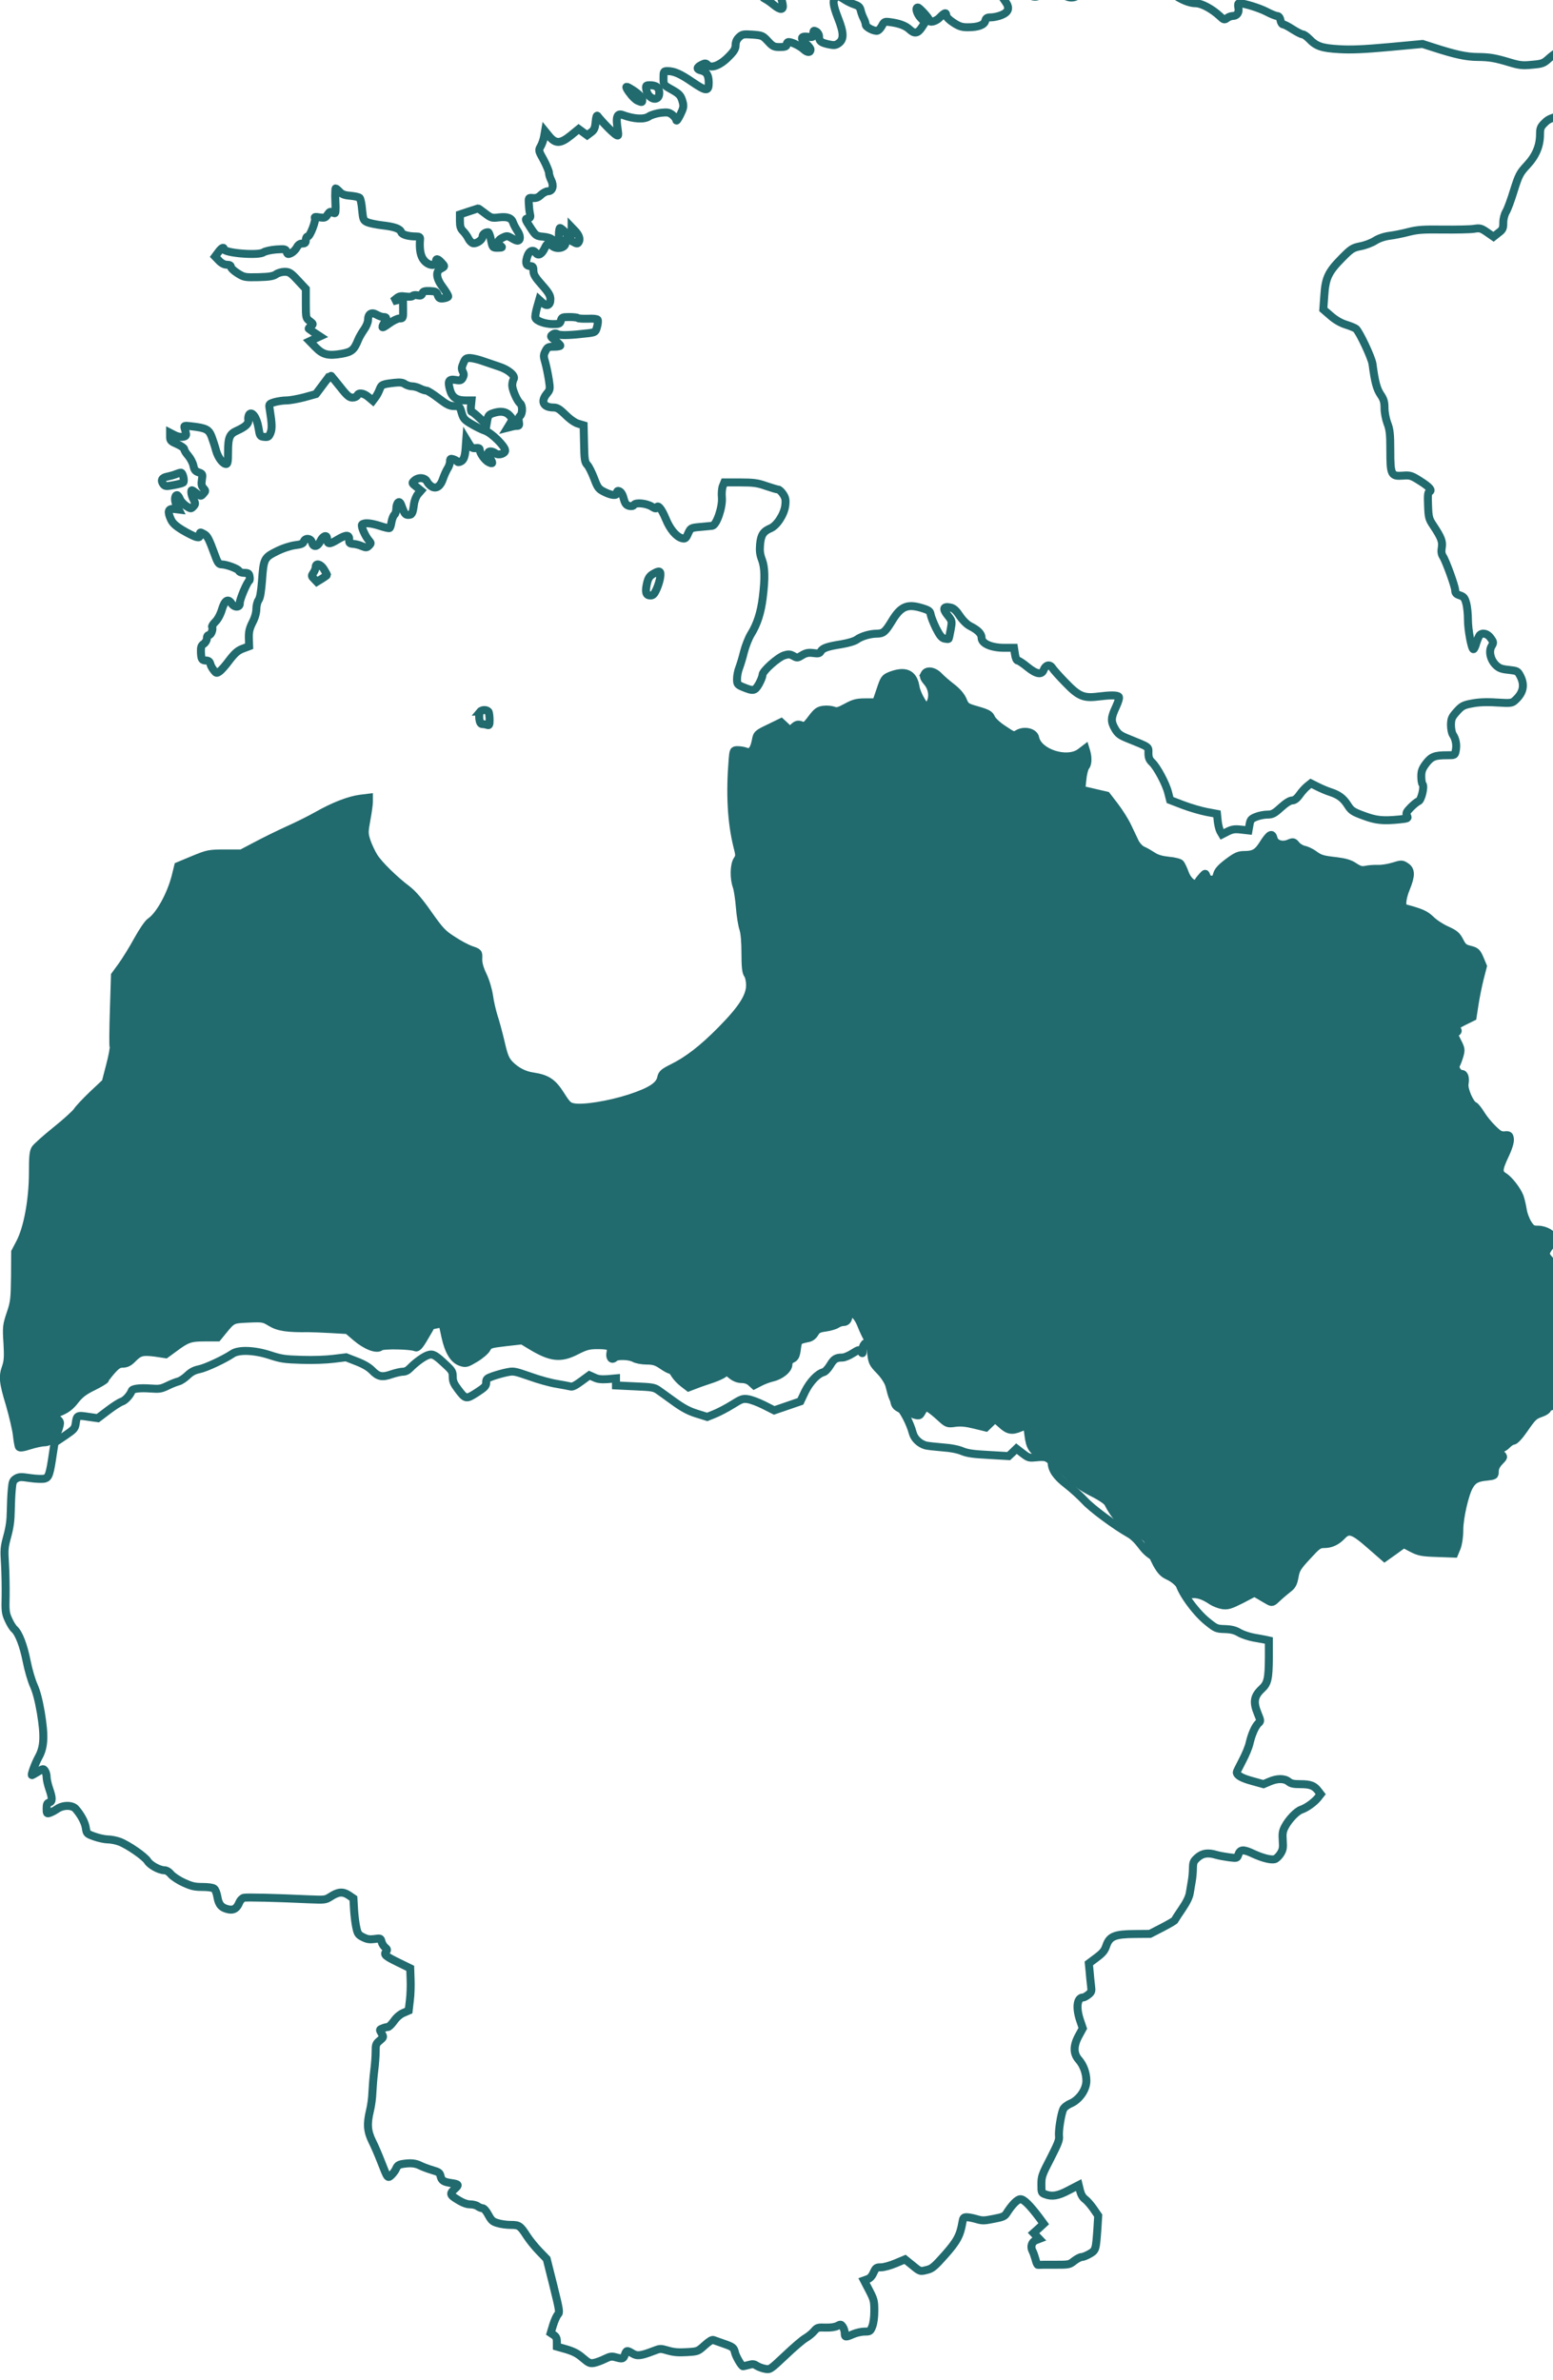 <?xml version="1.0" encoding="UTF-8" standalone="no"?>
<svg
   xmlns:dc="http://purl.org/dc/elements/1.1/"
   xmlns:cc="http://creativecommons.org/ns#"
   xmlns:rdf="http://www.w3.org/1999/02/22-rdf-syntax-ns#"
   xmlns:svg="http://www.w3.org/2000/svg"
   xmlns="http://www.w3.org/2000/svg"
   id="svg8"
   version="1.1"
   viewBox="0 0 120.834 185.208"
   height="66.146mm"
   width="43.155mm">
  <defs
     id="defs2" />
  <g
     transform="translate(-193.784,-125.381)"
     id="layer1">
    <g
       style="fill:none;stroke:#216a6e;stroke-width:56.283;stroke-miterlimit:4;stroke-dasharray:none;stroke-opacity:1"
       transform="matrix(0.011,0,0,-0.011,206.359,212.313)"
       id="g47">
      <path
         style="fill:none;stroke:#216a6e;stroke-width:56.283;stroke-miterlimit:4;stroke-dasharray:none;stroke-opacity:1"
         d="m 6192,8213 c -17,-25 -17,-32 -6,-58 7,-16 13,-40 14,-53 0,-12 9,-40 20,-62 34,-67 -5,-133 -67,-109 -38,14 -63,38 -63,61 0,12 -11,23 -30,29 -16,6 -30,15 -30,20 0,5 -9,9 -21,9 -41,0 -59,18 -59,61 0,38 -2,40 -27,37 -26,-3 -28,-6 -31,-56 -3,-56 25,-131 76,-200 33,-45 24,-75 -28,-96 -22,-9 -56,-16 -74,-16 -27,0 -35,-5 -40,-24 -7,-30 -50,-46 -123,-46 -43,0 -62,6 -103,33 -28,18 -50,40 -50,50 0,25 -12,21 -45,-13 -27,-29 -75,-41 -75,-20 0,13 -70,90 -81,90 -20,0 -7,-46 21,-75 l 30,-31 -23,-35 c -29,-44 -52,-47 -87,-14 -28,26 -71,43 -142,52 -33,4 -38,2 -52,-25 -8,-16 -22,-32 -31,-36 -21,-8 -85,24 -85,43 0,9 -6,28 -14,43 -8,15 -17,40 -21,57 -5,23 -14,32 -43,42 -20,6 -54,23 -75,37 -30,20 -42,23 -55,15 -28,-17 -25,-52 13,-149 42,-106 42,-152 1,-179 -19,-13 -32,-14 -72,-5 -52,12 -64,22 -64,57 0,12 -9,27 -20,33 -18,9 -20,8 -20,-16 0,-25 -2,-26 -40,-21 -50,6 -54,-13 -10,-51 17,-15 30,-32 30,-39 0,-24 -22,-24 -48,0 -30,28 -99,60 -113,51 -5,-3 -9,-12 -9,-20 0,-10 -13,-14 -47,-14 -41,0 -50,4 -84,41 -37,40 -42,42 -109,47 -64,4 -73,3 -95,-18 -17,-16 -25,-34 -25,-56 0,-26 -11,-44 -49,-82 -58,-60 -122,-86 -148,-59 -14,14 -19,14 -45,1 -35,-18 -36,-32 0,-40 38,-10 51,-32 52,-86 0,-64 -17,-63 -117,5 -83,57 -128,77 -174,77 -28,0 -29,-2 -29,-49 0,-49 0,-49 53,-79 61,-34 70,-44 83,-92 8,-30 5,-43 -18,-90 -15,-30 -27,-47 -27,-38 -1,9 -13,26 -28,38 -23,18 -35,20 -82,15 -31,-4 -68,-15 -83,-25 -33,-24 -108,-20 -188,10 -72,27 -24.269,-116.597 -31.269,-143.597 C 3222.731,6924.403 3096,7063 3083,7083 c -5,7 -10,-9 -13,-42 -4,-44 -10,-58 -32,-74 l -28,-21 -30,22 -30,22 -55,-45 c -73,-59 -107,-61 -152,-8 l -31,38 -7,-40 c -4,-22 -15,-53 -24,-68 -16,-28 -15,-31 22,-97 20,-38 37,-79 37,-90 0,-12 7,-34 15,-50 21,-41 11,-80 -22,-80 -13,0 -35,-12 -50,-26 -18,-18 -34,-24 -57,-22 -30,3 -31,2 -29,-37 1,-22 4,-54 8,-72 6,-27 4,-32 -15,-35 -20,-3 -20,-6 18,-64 39,-60 41,-61 93,-66 32,-3 57,-12 64,-22 7,-9 20,-16 29,-16 13,0 16,10 16,50 0,28 4,50 8,50 5,0 21,-13 37,-30 37,-38 45,-38 45,2 v 33 l 24,-25 c 29,-30 39,-60 26,-80 -8,-13 -13,-13 -41,3 -41,23 -62,22 -54,-2 12,-39 -58,-59 -94,-27 -25,23 -34,20 -51,-16 -21,-45 -46,-58 -63,-34 -21,29 -51,13 -63,-34 -12,-43 -4,-60 28,-60 14,0 18,-8 18,-33 0,-26 13,-47 60,-100 48,-54 60,-75 60,-101 0,-44 -25,-54 -56,-25 l -23,21 -16,-56 c -9,-32 -14,-64 -11,-72 9,-23 69,-44 125,-44 44,0 49,3 55,25 6,23 11,25 60,25 29,0 56,-3 60,-7 4,-4 36,-6 71,-5 37,2 65,-1 69,-7 4,-6 2,-28 -4,-50 -10,-37 -13,-39 -58,-45 -125,-15 -200,-18 -219,-8 -15,8 -25,8 -38,-2 -17,-12 -15,-15 19,-42 20,-16 36,-32 36,-36 0,-5 -20,-8 -45,-8 -40,0 -46,-3 -60,-31 -14,-27 -15,-36 -1,-82 8,-29 19,-83 25,-121 10,-66 9,-70 -14,-98 -46,-55 -26,-98 47,-98 26,0 43,-11 85,-52 32,-32 68,-57 91,-63 l 37,-11 3,-129 c 2,-113 5,-132 23,-151 11,-11 32,-54 48,-95 25,-67 32,-76 72,-96 52,-26 89,-29 89,-8 0,8 3,15 8,15 18,-1 31,-18 41,-57 9,-33 18,-44 37,-49 17,-4 29,-2 35,7 11,19 87,12 126,-12 23,-15 32,-16 35,-7 8,24 35,-10 64,-80 30,-74 75,-127 115,-137 22,-6 28,-1 43,34 18,39 19,40 85,46 36,3 74,7 85,8 30,3 74,129 69,198 -3,30 0,66 6,82 l 11,27 h 112 c 95,0 124,-4 183,-25 39,-13 77,-25 85,-25 8,0 24,-15 36,-33 17,-26 20,-41 15,-82 -8,-62 -60,-142 -105,-160 -50,-21 -67,-47 -73,-113 -4,-44 -1,-72 13,-108 21,-55 23,-132 6,-269 -13,-105 -39,-187 -83,-258 -17,-27 -39,-84 -50,-126 -10,-42 -26,-93 -34,-114 -8,-20 -15,-55 -15,-77 0,-36 3,-41 38,-56 77,-32 87,-31 116,18 14,25 26,54 26,66 0,27 109,125 155,139 29,9 41,8 64,-5 26,-15 30,-14 62,6 27,16 44,19 78,15 35,-5 45,-3 53,11 13,24 49,36 145,51 48,8 93,21 110,33 33,24 95,42 143,42 45,1 58,12 104,87 63,105 108,126 211,95 53,-16 61,-22 65,-48 3,-16 20,-59 38,-96 25,-49 39,-68 59,-73 14,-3 27,-4 29,-2 3,2 9,32 15,65 11,61 11,62 -21,102 -38,47 -31,66 20,55 23,-5 40,-21 66,-60 21,-31 50,-60 72,-71 57,-29 82,-55 82,-84 0,-40 69,-70 160,-70 h 69 l 7,-45 c 4,-27 12,-45 19,-45 7,0 38,-20 68,-45 64,-52 102,-59 116,-21 14,35 43,42 61,14 8,-13 50,-60 93,-104 92,-96 128,-112 230,-99 88,11 135,11 147,-1 6,-6 -1,-31 -20,-73 -36,-76 -37,-102 -6,-155 19,-33 36,-46 83,-65 165,-67 153,-59 153,-105 0,-33 6,-48 26,-67 35,-33 99,-153 114,-215 l 13,-51 91,-35 c 50,-19 125,-41 166,-49 l 75,-14 5,-50 c 3,-27 11,-60 18,-73 l 13,-22 39,20 c 32,16 50,19 94,14 l 54,-6 7,40 c 6,35 11,42 46,56 22,9 58,16 80,16 35,0 49,7 96,50 34,31 64,50 79,50 16,0 33,12 53,40 16,23 41,50 55,61 l 25,20 48,-24 c 26,-13 66,-30 88,-37 62,-20 93,-44 124,-92 25,-40 37,-48 113,-76 88,-33 136,-38 256,-26 57,6 61,8 51,26 -9,17 -5,26 27,59 21,21 46,41 55,44 19,7 43,104 28,120 -5,5 -9,30 -9,56 0,37 7,55 34,91 38,49 61,58 151,58 52,0 53,0 59,34 8,39 0,81 -20,111 -8,11 -14,42 -14,70 1,44 6,55 41,94 35,39 47,46 107,57 45,9 102,12 175,7 104,-6 109,-5 133,18 56,52 67,105 35,168 -19,37 -22,38 -83,45 -51,5 -68,12 -91,34 -38,38 -51,97 -30,133 15,25 15,29 -6,58 -23,33 -60,41 -79,19 -5,-7 -16,-32 -23,-55 -6,-24 -16,-43 -20,-43 -13,0 -39,137 -39,209 0,39 -5,91 -12,116 -10,37 -17,47 -45,56 -25,8 -33,16 -33,35 0,27 -65,207 -87,241 -10,15 -13,35 -8,62 7,43 -3,70 -60,156 -31,46 -34,58 -37,142 -3,69 -1,94 9,97 23,9 2,34 -65,76 -61,39 -71,42 -122,38 -83,-6 -89,4 -89,179 0,117 -4,149 -21,192 -11,30 -20,75 -20,107 0,44 -6,64 -29,97 -26,40 -39,86 -56,215 -6,44 -93,229 -117,249 -7,6 -39,19 -70,29 -37,11 -76,34 -109,63 l -52,45 7,98 c 8,124 28,167 125,265 65,66 76,73 131,84 33,6 80,24 103,39 27,17 65,30 103,35 32,4 93,16 134,27 63,16 103,19 245,17 94,-1 191,1 217,5 42,7 51,5 93,-24 l 46,-32 34,27 c 31,23 35,31 35,72 0,27 8,58 19,77 11,17 36,85 56,151 35,111 42,124 94,180 62,67 91,136 91,219 0,41 5,53 33,80 28,29 49,37 174,66 l 142,33 59,67 c 64,71 82,113 82,193 0,46 -3,50 -72,120 -83,84 -162,141 -183,133 -8,-3 -21,-21 -29,-40 -10,-24 -28,-42 -58,-57 -24,-12 -62,-39 -84,-59 -38,-35 -48,-39 -120,-45 -67,-7 -90,-4 -154,15 -109,33 -146,39 -232,40 -78,0 -160,18 -311,67 l -78,25 -237,-22 c -176,-16 -266,-20 -352,-15 -125,7 -164,21 -214,74 -17,17 -37,31 -46,31 -8,0 -39,16 -69,35 -29,19 -59,35 -67,35 -8,0 -17,13 -20,30 -4,20 -13,30 -24,30 -10,0 -44,14 -76,31 -51,26 -154,58 -191,59 -9,0 -11,-10 -7,-30 8,-35 -9,-60 -40,-60 -11,0 -30,-7 -40,-15 -18,-14 -23,-13 -50,13 -57,53 -130,92 -172,92 -45,0 -108,27 -161,67 -33,26 -45,28 -150,34 -112,5 -113,6 -148,39 -19,19 -37,41 -40,51 -3,9 -20,19 -38,23 -25,5 -35,2 -48,-15 -15,-21 -16,-21 -46,18 -17,21 -35,35 -39,30 -4,-4 -3,-31 3,-60 13,-62 -2,-97 -43,-97 -28,0 -43,25 -25,43 22,22 12,45 -21,52 -18,4 -43,13 -55,21 l -23,14 v -84 c 0,-67 -3,-85 -16,-90 -26,-10 -51,-7 -83,12 -30,16 -31,20 -31,83 0,44 -5,70 -14,78 -7,6 -16,29 -20,51 -5,31 -11,40 -26,40 -11,0 -20,6 -20,13 0,11 -39,37 -55,37 -2,0 -12,-12 -23,-27 z"
         id="path23" />
      <path
         style="fill:none;stroke:#216a6e;stroke-width:56.283;stroke-miterlimit:4;stroke-dasharray:none;stroke-opacity:1"
         d="m 4294,8003 c -3,-21 -15,-48 -26,-60 -20,-21 -20,-21 4,-34 12,-6 39,-25 58,-41 48,-39 71,-38 63,5 -18,91 -55,165 -85,167 -4,0 -10,-17 -14,-37 z"
         id="path25" />
      <path
         style="fill:none;stroke:#216a6e;stroke-width:56.283;stroke-miterlimit:4;stroke-dasharray:none;stroke-opacity:1"
         d="m 3428,7271 c 10,-72 92,-94 92,-26 0,39 -20,55 -68,55 -26,0 -28,-3 -24,-29 z"
         id="path27" />
      <path
         style="fill:none;stroke:#216a6e;stroke-width:56.283;stroke-miterlimit:4;stroke-dasharray:none;stroke-opacity:1"
         d="m 3310,7246 c 17,-24 43,-49 56,-55 33,-14 34,-14 34,7 0,17 -35,50 -85,79 -36,22 -37,14 -5,-31 z"
         id="path29" />
      <path
         style="fill:none;stroke:#216a6e;stroke-width:56.283;stroke-miterlimit:4;stroke-dasharray:none;stroke-opacity:1"
         d="m 1229,6479 c 3,-89 3,-91 -18,-80 -17,10 -23,7 -37,-14 -15,-23 -21,-25 -57,-20 -28,5 -37,4 -33,-4 10,-16 -34,-131 -50,-131 -8,0 -14,-11 -14,-25 0,-20 -5,-25 -25,-25 -17,0 -29,-9 -39,-28 -8,-15 -26,-33 -40,-40 -22,-10 -26,-9 -32,10 -6,19 -12,20 -74,16 -37,-3 -77,-12 -89,-20 -36,-26 -281,-5 -281,23 0,18 -17,8 -39,-22 l -23,-31 28,-29 c 18,-19 38,-29 56,-29 18,0 28,-5 28,-15 0,-8 21,-29 47,-45 46,-29 52,-30 148,-28 77,2 105,7 124,20 13,10 41,18 61,18 33,0 44,-7 94,-61 l 56,-60 v -104 c 0,-101 1,-104 28,-124 26,-20 26,-21 8,-36 -11,-8 -18,-16 -15,-18 2,-2 21,-15 41,-29 l 38,-25 -37,-17 -36,-17 43,-44 c 51,-52 88,-61 183,-45 72,13 88,27 117,98 7,18 26,51 41,72 16,22 29,53 29,69 0,43 24,59 60,38 15,-9 38,-17 49,-17 24,0 25,-6 6,-40 -24,-42 -17,-43 34,-6 27,20 60,36 74,36 25,0 26,1 25,70 0,39 -1,70 -2,70 -1,0 -17,-4 -36,-10 l -35,-9 25,20 c 19,17 33,19 66,14 25,-3 45,-2 49,4 3,6 19,8 34,5 23,-5 30,-2 35,13 5,15 15,18 53,17 42,-2 48,-5 56,-29 8,-22 14,-26 40,-23 17,2 32,8 34,13 2,6 -15,34 -37,64 -48,63 -54,113 -17,132 32,17 32,17 7,44 -28,30 -40,32 -40,5 0,-33 -53,-27 -84,11 -25,29 -34,79 -28,152 1,12 -6,17 -26,17 -58,0 -101,13 -107,30 -8,25 -48,39 -136,49 -42,5 -89,15 -105,22 -27,13 -29,19 -36,88 -3,40 -11,78 -17,84 -6,6 -35,12 -65,15 -41,3 -60,10 -77,28 -12,13 -25,24 -28,24 -3,0 -4,-41 -2,-91 z"
         id="path31" />
      <path
         style="fill:none;stroke:#216a6e;stroke-width:56.283;stroke-miterlimit:4;stroke-dasharray:none;stroke-opacity:1"
         d="m 2173,6407 -63,-21 v -48 c 0,-36 5,-53 22,-70 13,-13 30,-36 38,-53 8,-16 23,-31 33,-33 25,-5 67,25 67,47 0,17 18,31 40,31 5,0 14,-25 20,-55 11,-55 12,-55 48,-55 33,1 35,2 20,14 -27,20 -22,41 15,58 29,14 34,13 62,-3 17,-11 35,-19 41,-19 24,0 24,34 1,69 -13,20 -27,46 -31,59 -11,33 -40,44 -100,37 -49,-6 -55,-5 -99,29 -26,20 -48,36 -50,35 -1,0 -30,-10 -64,-22 z"
         id="path33" />
      <path
         style="fill:none;stroke:#216a6e;stroke-width:56.283;stroke-miterlimit:4;stroke-dasharray:none;stroke-opacity:1"
         d="m 2134,5333 c -13,-29 -13,-41 -4,-58 9,-17 9,-28 0,-45 -10,-18 -17,-21 -51,-15 -48,8 -57,-7 -39,-71 15,-53 47,-74 111,-74 h 41 l -4,-40 c -2,-22 0,-40 5,-40 4,0 30,-20 56,-45 l 49,-46 6,35 c 5,27 13,37 38,45 52,18 92,14 118,-14 24,-25 24,-26 6,-57 l -19,-31 24,6 c 13,4 32,7 43,7 15,0 17,5 13,29 -4,19 -1,33 8,41 19,16 19,74 1,89 -22,18 -56,97 -56,128 0,16 5,35 10,43 15,24 -36,68 -105,90 -33,11 -85,29 -115,39 -30,11 -70,20 -88,21 -29,0 -35,-5 -48,-37 z"
         id="path35" />
      <path
         style="fill:none;stroke:#216a6e;stroke-width:56.283;stroke-miterlimit:4;stroke-dasharray:none;stroke-opacity:1"
         d="m 1142,5183 -51,-68 -83,-23 c -46,-12 -102,-22 -126,-22 -23,0 -61,-6 -83,-12 -41,-13 -41,-13 -34,-53 16,-100 17,-136 5,-165 -11,-27 -17,-31 -44,-28 -30,3 -31,5 -41,65 -11,71 -47,121 -66,93 -5,-8 -8,-25 -6,-38 5,-26 -19,-48 -80,-76 -53,-23 -63,-49 -63,-151 0,-64 -3,-85 -13,-85 -24,0 -58,46 -72,96 -7,27 -21,70 -31,97 -20,52 -39,62 -143,74 -54,6 -54,6 -47,-18 4,-13 8,-31 9,-39 3,-21 -45,-25 -82,-5 l -31,16 v -30 c 0,-25 6,-31 50,-50 27,-12 50,-28 50,-36 0,-8 13,-29 29,-47 16,-19 32,-50 36,-70 6,-29 13,-39 37,-47 28,-10 29,-13 23,-51 -5,-32 -3,-46 11,-61 16,-18 16,-20 -1,-39 -18,-20 -18,-20 -52,6 -32,24 -33,24 -33,4 0,-12 7,-35 16,-51 14,-28 14,-32 -1,-49 -17,-18 -18,-18 -51,3 -18,12 -39,34 -45,50 -6,15 -15,27 -20,27 -17,0 -19,-40 -4,-70 l 16,-32 -33,4 c -41,4 -48,-17 -23,-72 13,-29 34,-48 85,-79 37,-22 80,-43 94,-47 22,-5 26,-3 26,15 0,20 2,21 27,7 28,-14 36,-31 83,-158 17,-47 26,-58 44,-58 35,0 117,-31 123,-46 3,-8 19,-14 38,-14 27,0 34,-4 37,-25 3,-14 2,-28 -2,-30 -16,-10 -69,-137 -67,-158 3,-33 -37,-35 -58,-4 -25,39 -49,24 -69,-44 -11,-36 -30,-70 -47,-86 -15,-15 -25,-31 -22,-35 9,-16 -7,-58 -22,-58 -9,0 -15,-9 -15,-24 0,-13 -10,-30 -22,-38 -17,-11 -21,-23 -20,-57 2,-53 7,-61 37,-61 15,0 25,-7 29,-22 3,-13 14,-34 25,-47 17,-22 20,-23 41,-8 12,8 44,44 70,80 38,49 59,68 94,81 l 45,17 -2,58 c -1,46 5,69 26,111 17,32 27,68 27,94 0,23 7,52 16,64 11,15 18,60 24,135 11,158 15,165 105,210 44,22 98,39 130,43 41,5 56,11 60,25 10,29 51,25 59,-6 9,-37 39,-32 59,10 17,37 47,48 47,18 1,-42 15,-44 74,-8 62,37 85,37 83,-2 -2,-22 3,-26 28,-28 17,-1 45,-8 62,-16 29,-12 35,-11 50,4 15,15 15,18 1,34 -29,33 -60,105 -50,115 15,15 62,11 127,-10 33,-11 63,-18 67,-15 5,2 11,22 14,43 4,22 13,45 20,51 8,6 14,26 14,44 0,18 6,37 13,43 10,8 17,0 30,-39 15,-40 22,-49 41,-49 27,0 32,8 41,76 4,28 17,59 29,72 l 21,24 -33,27 c -33,26 -33,27 -14,44 29,26 76,22 90,-8 7,-14 23,-30 37,-37 31,-14 59,7 76,60 7,20 20,50 30,67 11,16 19,40 19,53 0,20 4,22 23,16 12,-4 25,-11 28,-16 4,-7 14,-6 27,1 21,11 30,39 34,116 l 3,40 20,-33 c 16,-27 25,-33 48,-29 19,2 27,-1 27,-11 0,-25 38,-78 65,-90 28,-13 30,-8 10,28 -8,14 -14,31 -15,38 0,16 30,15 53,-3 22,-16 67,-1 67,21 0,29 -94,122 -140,139 -25,8 -70,31 -100,49 -48,28 -56,38 -68,79 -13,46 -14,47 -52,47 -33,0 -52,10 -111,55 -39,30 -78,55 -88,55 -9,0 -29,7 -45,15 -15,8 -40,15 -55,15 -15,0 -36,7 -49,15 -16,12 -35,14 -74,10 -88,-10 -93,-13 -106,-47 -7,-18 -20,-44 -30,-56 l -18,-24 -31,26 c -34,29 -71,34 -79,11 -4,-8 -18,-15 -34,-15 -22,0 -39,14 -85,73 -32,39 -61,76 -65,80 -4,5 -30,-22 -58,-60 z"
         id="path37" />
      <path
         style="fill:none;stroke:#216a6e;stroke-width:56.283;stroke-miterlimit:4;stroke-dasharray:none;stroke-opacity:1"
         d="m 100,4548 c -14,-6 -41,-13 -60,-17 -38,-7 -48,-26 -28,-54 12,-15 20,-16 73,-6 33,6 63,14 68,18 11,11 -3,71 -17,70 -6,0 -22,-5 -36,-11 z"
         id="path39" />
      <path
         style="fill:none;stroke:#216a6e;stroke-width:56.283;stroke-miterlimit:4;stroke-dasharray:none;stroke-opacity:1"
         d="m 1090,3892 c 0,-10 -7,-28 -16,-41 -15,-22 -15,-24 4,-43 l 20,-21 36,22 c 20,13 36,24 36,26 0,2 -9,20 -21,39 -22,38 -59,49 -59,18 z"
         id="path41" />
      <path
         style="fill:none;stroke:#216a6e;stroke-width:56.283;stroke-miterlimit:4;stroke-dasharray:none;stroke-opacity:1"
         d="m 3474,3841 c -23,-14 -33,-30 -41,-66 -14,-61 -7,-85 24,-85 19,0 28,9 45,47 11,25 23,63 25,85 6,44 -5,48 -53,19 z"
         id="path43" />
      <path
         style="fill:none;stroke:#216a6e;stroke-width:56.283;stroke-miterlimit:4;stroke-dasharray:none;stroke-opacity:1"
         d="m 2253,2868 c -6,-7 -8,-30 -6,-50 4,-28 10,-38 23,-38 10,0 25,-3 34,-6 13,-5 16,2 16,34 0,22 -3,47 -6,56 -7,19 -47,21 -61,4 z"
         id="path45" />
    </g>
    <g
       style="fill:none;stroke:#216a6e;stroke-width:62.183;stroke-miterlimit:4;stroke-dasharray:none;stroke-opacity:1"
       transform="matrix(0.01,0,0,-0.01,194.112,320.927)"
       id="g72">
      <path
         style="fill:none;stroke:#216a6e;stroke-width:62.183;stroke-miterlimit:4;stroke-dasharray:none;stroke-opacity:1"
         d="m 6713,9109 c -27,-17 -33,-27 -33,-57 0,-33 -1,-34 -14,-17 -13,19 -16,18 -66,-13 -28,-18 -63,-32 -78,-32 -50,0 -67,-11 -96,-60 -17,-28 -39,-51 -52,-54 -46,-12 -105,-75 -143,-151 l -36,-76 -102,-35 -102,-35 -81,41 c -44,22 -100,43 -124,46 -39,6 -50,2 -122,-43 -43,-27 -105,-59 -137,-72 l -57,-23 -83,26 c -61,19 -105,43 -172,91 -49,36 -106,76 -125,90 -33,23 -48,25 -183,31 l -147,7 v 27 28 l -65,-6 c -50,-3 -75,-1 -104,13 l -38,17 -64,-47 c -45,-33 -69,-45 -83,-40 -12,3 -59,12 -106,20 -47,7 -141,33 -210,58 -121,42 -127,43 -180,32 -30,-6 -79,-20 -108,-30 -47,-17 -52,-22 -52,-49 0,-27 -9,-37 -72,-78 -84,-54 -88,-54 -148,26 -32,43 -40,61 -40,96 0,38 -5,48 -49,89 -85,80 -104,92 -140,81 -33,-9 -98,-56 -143,-102 -17,-18 -36,-28 -55,-28 -17,0 -56,-9 -89,-20 -73,-26 -104,-20 -152,30 -25,25 -63,48 -120,70 l -82,32 -98,-12 c -57,-7 -158,-11 -247,-8 -135,4 -160,8 -246,36 -121,40 -245,45 -294,11 -62,-42 -207,-110 -258,-120 -38,-8 -63,-21 -92,-49 -22,-21 -53,-42 -70,-46 -16,-4 -55,-19 -85,-34 -50,-24 -62,-26 -132,-21 -82,6 -140,-1 -146,-18 -11,-32 -51,-76 -77,-84 -16,-5 -65,-36 -108,-69 l -79,-60 -76,11 c -85,13 -87,12 -96,-54 -6,-38 -13,-45 -85,-94 l -79,-53 -12,-77 c -25,-171 -33,-194 -65,-203 -17,-4 -66,-3 -113,4 -73,11 -86,10 -110,-4 -24,-15 -28,-25 -33,-85 -4,-37 -7,-113 -8,-168 -1,-73 -8,-125 -27,-195 -24,-88 -25,-104 -18,-215 4,-66 6,-179 5,-250 -3,-119 -1,-135 22,-185 13,-30 34,-64 46,-74 35,-32 71,-125 96,-251 13,-67 38,-151 55,-188 21,-48 38,-112 55,-210 30,-183 26,-268 -17,-346 -28,-51 -61,-141 -52,-141 2,0 23,12 46,26 40,25 42,26 55,8 7,-10 13,-32 13,-49 0,-18 9,-58 20,-90 26,-74 26,-101 0,-108 -16,-4 -20,-14 -20,-47 0,-38 2,-41 23,-34 12,4 38,17 57,30 47,33 118,33 146,2 41,-47 73,-106 79,-149 7,-44 7,-45 68,-67 34,-12 81,-22 104,-22 24,0 64,-8 91,-18 66,-25 197,-116 218,-151 19,-31 91,-71 130,-71 16,0 35,-11 52,-32 15,-17 58,-46 100,-65 61,-28 85,-33 146,-33 42,0 79,-5 89,-13 10,-7 21,-35 26,-66 10,-60 33,-85 89,-96 39,-7 63,9 82,56 7,16 22,32 35,35 21,5 244,0 502,-12 128,-5 132,-5 170,19 61,40 97,43 142,14 l 38,-26 5,-88 c 3,-48 11,-112 18,-141 10,-46 16,-55 52,-73 32,-16 50,-19 89,-14 47,7 48,6 55,-21 4,-16 17,-36 28,-45 17,-14 18,-19 7,-33 -19,-23 -6,-34 98,-85 l 90,-44 3,-86 c 2,-47 0,-121 -6,-165 l -9,-78 -41,-18 c -26,-11 -53,-34 -74,-64 -18,-25 -39,-46 -47,-46 -8,0 -26,-4 -40,-10 -26,-10 -26,-10 -9,-39 17,-29 17,-30 -14,-56 -30,-25 -32,-32 -32,-88 0,-34 -5,-100 -11,-147 -6,-47 -12,-121 -14,-165 -1,-44 -10,-109 -19,-145 -25,-104 -21,-160 17,-238 19,-37 50,-110 70,-162 51,-130 50,-130 81,-101 13,13 30,35 36,51 9,21 20,29 48,34 63,10 101,7 140,-13 20,-10 63,-26 94,-35 49,-14 57,-20 63,-46 8,-36 24,-46 88,-55 53,-8 56,-14 26,-41 -45,-41 -43,-50 20,-88 40,-25 71,-36 97,-36 22,0 48,-7 58,-15 11,-8 28,-15 37,-15 11,0 29,-20 46,-52 24,-44 34,-53 73,-64 25,-8 70,-14 101,-14 65,0 74,-6 125,-85 21,-33 65,-87 97,-120 l 58,-60 52,-207 c 48,-194 50,-208 35,-225 -10,-10 -26,-47 -37,-81 l -19,-63 24,-16 c 18,-12 24,-24 24,-53 v -37 l 74,-21 c 56,-17 88,-33 127,-67 48,-41 57,-44 88,-39 20,4 58,18 84,31 41,20 53,22 85,13 54,-15 59,-13 71,20 12,35 16,36 59,10 37,-23 66,-19 167,20 49,19 52,19 110,2 46,-13 80,-16 146,-12 85,5 86,5 139,53 36,32 58,46 69,41 9,-3 43,-16 76,-27 75,-26 82,-31 91,-70 7,-31 51,-107 63,-107 3,0 23,5 43,10 31,9 42,8 63,-6 14,-9 43,-20 65,-24 39,-7 39,-7 157,104 65,62 136,123 158,135 22,13 52,37 66,54 25,29 30,30 90,28 41,-1 74,4 91,13 26,14 29,13 43,-7 8,-12 15,-34 15,-49 0,-33 5,-34 65,-8 26,11 66,20 90,20 41,0 44,2 59,40 10,26 16,70 16,122 0,76 -3,88 -40,159 l -40,77 28,10 c 18,6 34,23 46,51 18,38 22,41 58,41 22,0 73,14 113,31 l 74,31 57,-46 c 62,-51 59,-50 118,-35 36,9 56,26 135,115 94,106 119,152 136,252 6,37 10,42 34,42 15,0 50,-7 77,-15 44,-13 58,-13 132,2 70,13 86,20 100,42 43,68 85,111 109,111 26,0 71,-44 145,-142 l 36,-49 -39,-36 -40,-36 22,-23 22,-23 -26,-10 c -31,-12 -44,-50 -27,-82 7,-12 17,-42 24,-66 6,-25 14,-44 19,-44 4,1 60,1 126,1 116,0 119,0 156,30 21,16 47,30 58,30 11,0 39,11 63,25 48,28 48,31 60,198 l 6,99 -37,54 c -21,30 -50,63 -65,74 -18,13 -31,35 -39,65 l -11,45 -79,-41 c -83,-44 -130,-51 -183,-30 -27,10 -28,14 -28,76 0,62 4,74 71,203 57,112 70,143 66,172 -5,40 16,173 33,210 7,15 31,34 60,46 66,30 120,108 120,175 0,61 -23,123 -60,165 -42,48 -42,109 1,187 l 31,57 -21,62 c -34,100 -23,178 23,178 7,0 26,10 41,22 25,20 27,25 21,72 -3,28 -9,78 -11,111 l -6,60 60,45 c 48,36 63,54 76,93 25,73 66,90 220,91 l 120,1 95,49 c 52,27 97,53 99,59 2,6 27,45 56,87 34,50 54,91 59,120 4,25 11,68 16,95 5,28 9,73 9,101 1,47 5,55 36,83 39,34 81,40 145,21 19,-6 64,-14 99,-19 63,-8 63,-8 73,20 14,42 39,44 115,8 74,-34 137,-50 168,-43 11,3 31,21 44,41 20,32 23,45 19,103 -4,55 -1,74 16,107 30,58 92,123 129,135 41,14 100,57 128,92 l 22,28 -20,26 c -30,40 -60,52 -136,52 -54,0 -75,4 -94,20 -33,26 -88,26 -148,0 l -47,-20 -90,25 c -80,22 -117,43 -118,68 0,4 20,44 44,90 24,45 50,107 56,137 16,69 44,131 68,154 19,16 19,18 -4,74 -38,92 -30,137 31,194 46,42 54,79 55,245 v 131 l -27,6 c -16,3 -57,11 -93,17 -36,7 -85,23 -109,37 -34,20 -61,27 -113,29 -66,2 -70,4 -136,57 -98,78 -222,254 -222,317 0,8 -18,39 -39,68 -29,39 -61,65 -123,100 -66,38 -93,60 -131,111 -30,40 -65,74 -95,90 -106,60 -290,195 -345,256 -33,35 -95,92 -139,126 -82,63 -118,116 -118,172 0,34 -40,48 -115,40 -61,-6 -64,-6 -111,30 l -48,37 -30,-29 -31,-29 -155,9 c -121,6 -166,13 -205,29 -33,14 -86,25 -155,30 -58,5 -116,11 -130,15 -47,13 -89,52 -101,97 -21,78 -70,172 -113,217 -39,41 -45,55 -70,158 -29,116 -114,343 -131,349 -6,1 -25,-7 -42,-18 z"
         id="path70" />
    </g>
    <g
       style="fill:#216a6e;fill-opacity:1;stroke:#216a6e;stroke-width:50.417;stroke-miterlimit:4;stroke-dasharray:none;stroke-opacity:1"
       transform="matrix(0.012,0,0,-0.012,194.057,275.43)"
       id="g86">
      <path
         style="fill:#216a6e;fill-opacity:1;stroke:#216a6e;stroke-width:50.417;stroke-miterlimit:4;stroke-dasharray:none;stroke-opacity:1"
         d="m 5971,8132 c -8,-15 -4,-26 19,-53 36,-42 41,-107 11,-145 l -19,-24 -31,50 c -17,27 -34,68 -37,90 -14,86 -66,110 -161,74 -40,-16 -43,-20 -68,-95 l -27,-79 h -67 c -57,0 -77,-5 -126,-32 -48,-26 -63,-30 -84,-21 -15,5 -43,8 -64,5 -32,-4 -44,-13 -78,-58 -37,-49 -43,-52 -66,-43 -21,8 -30,6 -50,-12 l -23,-23 -29,28 -29,27 -78,-38 c -77,-37 -79,-39 -87,-83 -12,-60 -31,-82 -64,-69 -13,5 -37,9 -53,9 -27,0 -28,-2 -33,-62 -18,-220 -8,-405 30,-559 16,-62 16,-68 0,-92 -21,-32 -23,-119 -3,-173 7,-22 16,-82 20,-134 4,-52 14,-114 22,-138 9,-27 14,-85 14,-160 0,-88 4,-123 15,-138 8,-10 15,-41 15,-69 0,-73 -51,-153 -186,-290 -119,-121 -217,-197 -319,-247 -54,-27 -66,-37 -71,-63 -11,-52 -67,-88 -204,-133 -134,-43 -300,-70 -364,-58 -33,6 -43,16 -84,81 -51,80 -88,105 -180,119 -57,8 -109,36 -150,78 -27,29 -37,52 -58,144 -14,60 -35,136 -46,169 -10,33 -24,92 -29,130 -6,40 -23,98 -41,135 -21,44 -30,78 -29,106 2,41 1,42 -46,58 -26,9 -80,37 -120,64 -65,41 -83,61 -158,167 -56,81 -101,133 -136,160 -85,64 -185,162 -217,213 -16,26 -37,71 -47,100 -16,50 -16,60 -1,142 9,48 16,100 16,115 v 27 l -57,-7 c -70,-9 -172,-48 -279,-109 -44,-25 -130,-68 -191,-95 -61,-28 -153,-73 -205,-101 l -95,-50 h -107 c -103,0 -111,-2 -206,-41 l -98,-41 -16,-65 c -31,-123 -105,-256 -163,-295 -15,-9 -51,-62 -83,-120 -31,-57 -77,-131 -102,-166 l -46,-63 -7,-224 c -4,-123 -5,-231 -2,-239 3,-8 -7,-63 -23,-123 l -28,-108 -85,-80 c -46,-44 -91,-92 -100,-107 -10,-15 -71,-71 -136,-123 -66,-53 -126,-107 -135,-120 -13,-19 -16,-52 -16,-157 0,-173 -34,-357 -82,-450 l -33,-63 -1,-160 c -2,-145 -4,-167 -29,-240 -25,-75 -27,-87 -20,-190 5,-87 3,-119 -9,-154 -23,-64 -20,-99 24,-244 21,-73 42,-162 46,-198 4,-37 10,-72 14,-78 5,-8 25,-6 71,9 35,11 78,20 95,20 38,0 81,42 95,96 10,35 9,40 -15,59 l -26,21 52,23 c 38,16 65,37 93,74 31,39 58,60 118,89 42,21 77,42 77,47 0,4 18,29 41,55 33,37 47,46 73,46 23,0 41,9 65,34 42,43 63,48 147,37 l 66,-10 52,38 c 84,63 106,71 199,71 h 85 l 31,38 c 66,81 63,79 169,84 94,4 99,3 145,-25 49,-30 107,-39 247,-37 25,0 91,-3 148,-6 l 103,-6 56,-48 c 64,-54 133,-81 158,-60 15,13 196,10 226,-4 12,-5 26,9 59,66 24,40 43,74 44,75 1,0 17,4 37,8 l 35,7 18,-83 c 21,-98 55,-154 102,-169 31,-11 39,-8 94,25 33,20 67,49 74,64 14,26 21,28 122,40 l 107,12 56,-34 c 130,-79 193,-86 296,-33 59,30 80,36 135,36 81,0 94,-8 85,-48 -7,-33 9,-52 28,-33 16,16 97,13 127,-4 14,-8 50,-15 80,-15 44,0 64,-6 99,-30 24,-17 49,-30 55,-30 7,0 20,-13 29,-30 10,-16 34,-42 54,-57 l 35,-27 47,18 c 25,10 73,26 106,37 32,11 67,27 77,36 16,14 20,13 48,-11 21,-17 43,-26 68,-26 22,0 44,-8 57,-20 l 22,-20 39,20 c 21,11 58,25 81,30 54,13 103,54 103,86 0,16 8,28 24,35 19,9 25,21 31,65 7,55 7,56 70,69 19,3 36,16 46,34 14,23 25,29 69,35 29,4 62,14 74,22 11,8 30,14 42,14 23,0 34,17 34,51 0,20 1,20 30,3 20,-12 36,-36 51,-73 12,-31 30,-69 40,-86 10,-16 21,-59 24,-95 7,-60 11,-69 56,-115 49,-50 79,-113 94,-197 6,-32 13,-39 63,-61 87,-38 99,-40 111,-20 26,45 27,46 52,33 13,-7 45,-33 71,-57 47,-43 49,-44 99,-37 36,5 73,1 125,-12 l 74,-18 30,29 29,28 41,-36 c 44,-41 69,-45 123,-22 20,8 38,15 41,15 2,0 7,-28 11,-62 10,-81 27,-106 95,-135 37,-17 83,-52 140,-107 65,-63 107,-94 177,-130 53,-26 98,-56 104,-69 44,-86 85,-129 170,-178 86,-50 88,-51 99,-102 7,-29 28,-79 46,-113 26,-47 43,-65 73,-79 47,-21 86,-59 101,-99 10,-26 13,-28 49,-22 41,6 82,-7 135,-43 17,-11 47,-23 69,-27 34,-5 51,0 124,37 l 84,44 32,-18 c 18,-11 43,-26 58,-34 24,-14 27,-13 60,19 19,18 50,44 68,58 27,20 35,36 43,79 8,48 18,64 81,132 65,71 75,79 110,79 44,0 82,18 116,54 43,46 73,36 181,-59 l 95,-83 62,44 62,45 53,-28 c 46,-24 67,-28 164,-31 l 111,-4 17,41 c 9,25 16,70 16,114 0,79 36,235 65,284 24,41 48,54 111,60 52,6 54,7 54,36 0,21 10,41 30,62 30,31 30,31 10,50 -25,23 -26,35 -2,35 10,0 29,11 42,25 13,14 31,25 40,25 10,0 39,31 68,73 59,85 64,90 115,108 20,7 37,19 37,25 0,7 14,15 30,19 17,4 30,13 30,21 0,7 15,21 33,30 55,28 76,54 88,111 11,47 10,56 -4,70 -14,15 -13,21 20,82 l 36,66 -57,112 c -59,119 -71,180 -45,237 11,22 7,30 -34,78 -24,29 -48,67 -51,85 -4,17 -18,43 -32,58 -30,33 -30,43 1,85 14,19 25,42 25,51 0,28 -53,59 -99,59 -36,0 -44,4 -66,38 -14,22 -30,63 -34,93 -5,30 -14,67 -20,83 -18,45 -69,110 -101,130 -39,23 -38,46 6,139 22,46 34,86 32,104 -3,25 -7,28 -35,25 -27,-2 -40,6 -78,44 -26,25 -60,67 -76,94 -16,26 -36,51 -44,54 -26,10 -67,105 -61,141 7,37 -1,65 -19,65 -23,0 -47,37 -37,57 6,10 16,37 23,60 11,39 10,46 -13,91 -23,44 -24,50 -9,59 13,8 14,13 3,26 -12,14 -6,20 45,46 l 59,29 13,84 c 7,46 22,120 33,164 l 21,82 -20,48 c -19,44 -26,50 -65,60 -37,9 -46,16 -66,55 -19,37 -32,48 -85,72 -34,15 -80,45 -102,67 -37,35 -61,46 -172,76 -21,5 -15,64 12,129 33,81 33,118 -2,140 -25,17 -29,17 -80,1 -29,-9 -74,-17 -100,-16 -27,1 -63,-2 -81,-6 -26,-5 -41,-1 -73,20 -29,20 -61,29 -117,36 -90,10 -107,15 -147,45 -17,12 -45,26 -62,29 -18,4 -41,18 -51,31 -17,21 -20,22 -50,9 -42,-17 -88,-2 -96,32 -10,40 -28,31 -71,-38 -34,-54 -59,-68 -119,-68 -36,0 -54,-8 -106,-47 -47,-35 -66,-57 -72,-80 -7,-26 -14,-33 -34,-33 -16,0 -27,7 -33,22 -8,21 -8,21 -27,1 -10,-11 -24,-28 -29,-38 -18,-31 -64,0 -85,58 -10,27 -23,54 -29,61 -6,7 -41,16 -78,19 -46,5 -77,14 -102,31 -20,13 -49,30 -66,37 -17,8 -37,30 -47,49 -9,19 -31,65 -48,101 -17,37 -55,97 -84,135 l -53,69 -82,19 -82,19 7,66 c 3,36 13,73 20,82 15,16 17,57 6,97 l -7,23 -34,-26 c -86,-63 -272,-3 -291,94 -7,37 -70,52 -112,28 -29,-17 -29,-16 -95,28 -39,25 -71,56 -78,72 -10,24 -24,32 -89,51 -74,21 -78,24 -95,65 -12,28 -37,57 -72,84 -30,23 -67,55 -83,72 -34,36 -80,42 -95,13 z"
         id="path84" />
    </g>
  </g>
</svg>
